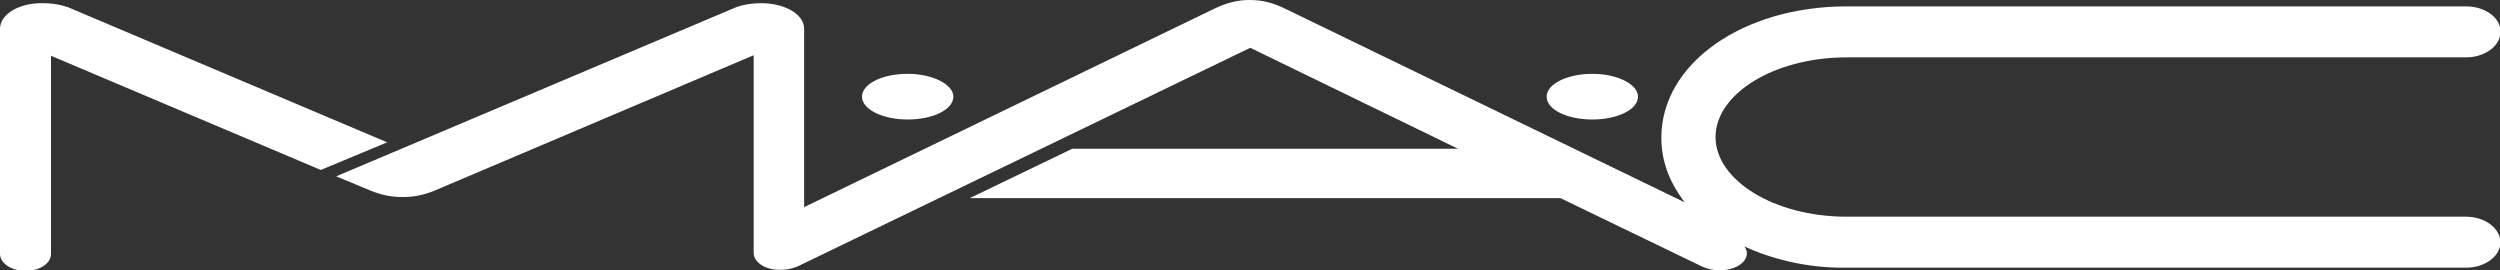 <?xml version="1.0" encoding="utf-8"?>
<!-- Generator: Adobe Illustrator 18.0.0, SVG Export Plug-In . SVG Version: 6.00 Build 0)  -->
<!DOCTYPE svg PUBLIC "-//W3C//DTD SVG 1.1//EN" "http://www.w3.org/Graphics/SVG/1.1/DTD/svg11.dtd">
<svg version="1.1" id="Layer_1" xmlns="http://www.w3.org/2000/svg" xmlns:xlink="http://www.w3.org/1999/xlink" x="0px" y="0px"
   viewBox="0 0 470.7 50.9" enable-background="new 0 0 470.7 50.9" xml:space="preserve">
<rect x="0" y="0" width="470.7" height="50.9" fill="#333333" stroke="none"/>
<g>
  <defs>
    <rect id="SVGID_1_" y="0" width="470.7" height="50.9"/>
  </defs>
  <clipPath id="SVGID_2_">
    <use xlink:href="#SVGID_1_"  overflow="visible"/>
  </clipPath>
  <path clip-path="url(#SVGID_2_)" fill="#FFFFFF" d="M179.5,18.2c0,2.4-3.8,4.3-8.6,4.3c-4.7,0-8.6-1.9-8.6-4.3
    c0-2.4,3.8-4.3,8.6-4.3C175.6,13.9,179.5,15.9,179.5,18.2 M299.8,13.9c-4.7,0-8.6,1.9-8.6,4.3c0,2.4,3.8,4.3,8.6,4.3
    c4.8,0,8.6-1.9,8.6-4.3C308.4,15.9,304.6,13.9,299.8,13.9 M464.3,40.8H347.7c-13.7,0-24.7-6.9-24.7-15c0-8.1,11-15,24.7-15h116.6
    c3.6,0,6.5-2.2,6.5-4.8c0-2.7-2.9-4.8-6.5-4.8H347.7c-19.6,0-34.9,10.8-34.9,24.7c0,4.2,1.3,8.1,4.4,12.2L242.1,1.7
    c-2.2-1.1-4.3-1.7-6.8-1.7c-2.5,0-4.5,0.6-6.8,1.7l-77.1,37.3V5.4c0-2.7-3.6-4.8-8.1-4.8c-3,0-4.8,0.8-4.8,0.8L63.3,33.2l6.5,2.7
    c2,0.8,3.8,1.2,6,1.2c2.2,0,4-0.4,6-1.2l60.1-25.5v37.2c0,1.8,2.2,3.2,4.8,3.2h0.4c1.2,0,2.3-0.3,3.2-0.7l85.1-41.1L274.5,28h-72.6
    l-19.3,9.3h111.2l26.7,12.9c0.9,0.4,2,0.7,3.2,0.7c2.9,0,5.2-1.4,5.2-3.2c0-0.2,0-0.7-0.5-1.3c5.1,2.3,11.6,4.1,19.3,4h116.6
    c3.6,0,6.5-2.2,6.5-4.8C470.7,42.9,467.8,40.8,464.3,40.8 M72.9,26.8l-60-25.4c0,0-1.9-0.8-4.8-0.8C3.6,0.5,0,2.7,0,5.4v42.4
    c0,1.8,2.2,3.2,4.8,3.2c2.7,0,4.8-1.4,4.8-3.2V10.5L60.4,32L72.9,26.8z"/>
</g>
</svg>
